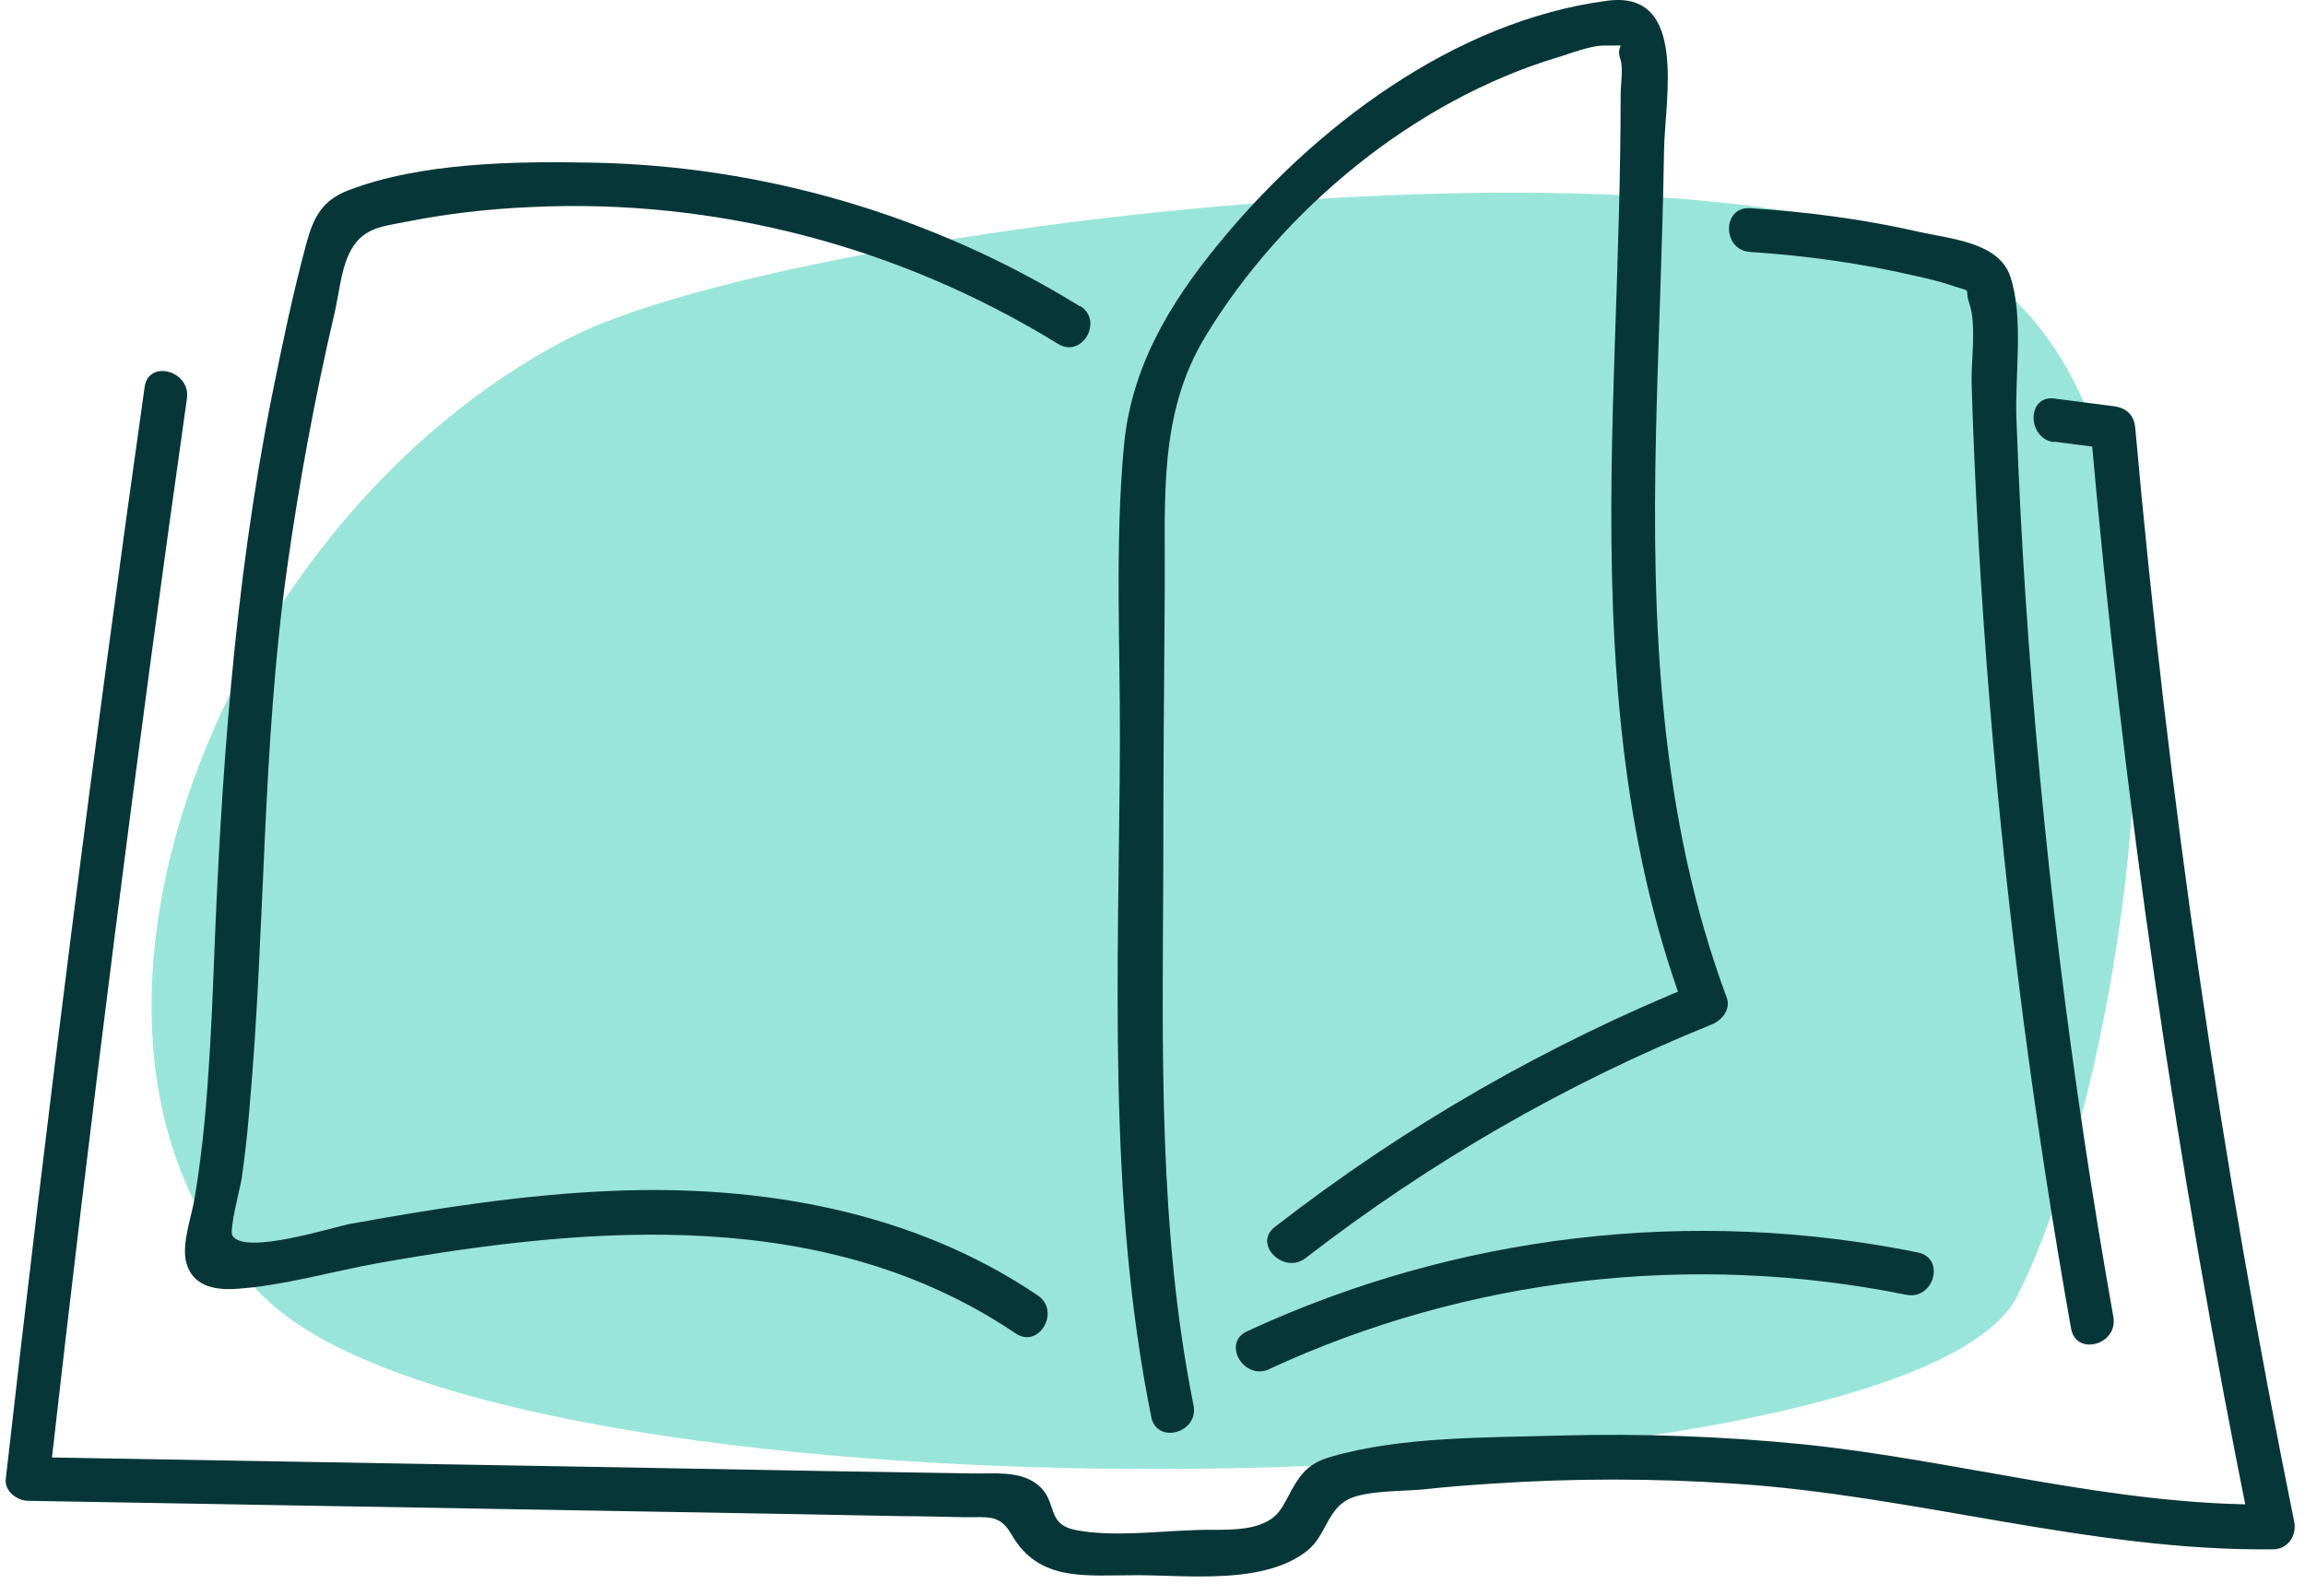 <svg width="117" height="81" viewBox="0 0 117 81" fill="none" xmlns="http://www.w3.org/2000/svg">
<path fill-rule="evenodd" clip-rule="evenodd" d="M28.93 17.138C10.486 26.633 0.645 53.821 13.576 66C26.507 78.159 96.841 76.716 102.391 65.796C107.94 54.876 113.527 21.524 100.115 13.621C86.685 5.718 39.734 11.585 28.949 17.138H28.93Z" fill="#9AE5DA"/>
<path d="M60.582 71.33C58.788 62.391 59.01 53.247 59.047 44.178C59.047 39.477 59.084 34.776 59.121 30.075C59.158 25.374 58.77 21.043 61.193 17.064C65.096 10.623 71.793 5.107 79.026 2.923C79.729 2.72 80.728 2.294 81.487 2.313C82.837 2.331 81.93 2.146 82.263 3.053C82.393 3.423 82.263 4.404 82.263 4.719C82.263 6.81 82.227 8.92 82.171 11.012C82.06 15.361 81.856 19.71 81.801 24.06C81.69 33.258 82.263 42.55 85.501 51.248L86.278 49.879C78.527 53.007 71.312 57.153 64.708 62.279C63.579 63.149 65.17 64.722 66.28 63.853C72.57 58.985 79.507 54.987 86.87 52.007C87.388 51.804 87.869 51.248 87.647 50.638C84.224 41.439 83.836 31.667 84.058 21.95C84.169 17.175 84.391 12.418 84.465 7.643C84.502 5.07 85.704 -0.501 81.597 0.036C73.791 1.054 66.65 6.496 61.803 12.437C59.324 15.472 57.419 18.674 57.049 22.635C56.587 27.632 56.864 32.796 56.846 37.812C56.79 49.157 56.18 60.743 58.437 71.922C58.714 73.329 60.86 72.737 60.582 71.33Z" fill="#073638"/>
<path d="M88.812 12.788C91.661 12.973 94.473 13.362 97.248 14.01C97.821 14.139 98.413 14.269 98.95 14.454C100.263 14.898 99.653 14.51 99.967 15.417C100.337 16.527 100.041 18.341 100.078 19.488C100.245 24.911 100.559 30.334 101.003 35.757C101.873 46.381 103.26 56.949 105.128 67.443C105.387 68.85 107.515 68.258 107.274 66.851C105.128 54.765 103.63 42.587 102.816 30.334C102.613 27.317 102.465 24.319 102.354 21.302C102.261 19.081 102.742 16.138 102.039 14.028C101.447 12.27 98.931 12.122 97.414 11.77C94.584 11.123 91.716 10.752 88.831 10.567C87.406 10.475 87.406 12.696 88.831 12.788H88.812Z" fill="#073638"/>
<path d="M104.222 22.413L107.219 22.801L106.109 21.691C107.774 40.532 110.493 59.244 114.249 77.771L115.322 76.364C107.274 76.457 99.486 74.125 91.513 73.31C87.425 72.903 83.299 72.755 79.193 72.866C75.493 72.977 71.145 72.903 67.575 73.94C66.539 74.236 66.095 74.68 65.577 75.605C65.096 76.475 64.93 77.049 63.912 77.401C62.969 77.734 61.748 77.623 60.767 77.66C58.862 77.715 56.457 78.03 54.589 77.66C53.035 77.345 53.738 76.179 52.628 75.328C51.74 74.643 50.445 74.809 49.409 74.791C47.115 74.754 44.84 74.717 42.546 74.68C38.439 74.606 34.313 74.532 30.207 74.458C20.606 74.291 11.005 74.125 1.403 73.958L2.513 75.069C4.585 56.764 6.898 38.478 9.488 20.229C9.691 18.822 7.545 18.23 7.342 19.636C4.733 38.089 2.384 56.56 0.293 75.069C0.22 75.679 0.848 76.161 1.403 76.179C9.932 76.327 18.478 76.475 27.006 76.623C31.28 76.697 35.535 76.771 39.808 76.845C41.787 76.882 43.767 76.919 45.746 76.957C46.819 76.957 47.873 76.993 48.946 77.012C50.13 77.031 50.741 76.827 51.351 77.9C52.739 80.306 55.07 79.955 57.697 79.955C60.323 79.955 64.19 80.454 66.373 78.696C67.335 77.919 67.372 76.549 68.556 76.05C69.481 75.661 71.145 75.698 72.2 75.605C73.365 75.476 74.549 75.383 75.715 75.309C79.822 75.032 83.947 75.032 88.054 75.309C97.211 75.901 106.164 78.752 115.377 78.641C116.135 78.641 116.598 77.937 116.45 77.234C112.732 58.892 110.049 40.366 108.384 21.728C108.329 21.062 107.922 20.691 107.274 20.617L104.278 20.229C102.872 20.044 102.872 22.265 104.278 22.45L104.222 22.413Z" fill="#073638"/>
<path d="M54.811 15.546C47.355 10.938 38.753 8.402 29.985 8.254C26.137 8.18 21.327 8.254 17.683 9.66C16.369 10.16 15.907 11.03 15.555 12.344C14.871 14.88 14.334 17.453 13.816 20.025C11.874 29.761 11.208 39.533 10.838 49.435C10.745 51.896 10.616 54.358 10.394 56.819C10.264 58.171 10.098 59.503 9.876 60.836C9.728 61.743 9.21 63.131 9.451 64.075C9.765 65.259 10.838 65.481 11.911 65.426C14.353 65.278 16.887 64.519 19.311 64.093C30.133 62.187 41.991 61.224 51.555 67.684C52.739 68.48 53.849 66.555 52.683 65.759C46.338 61.465 38.624 60.133 31.076 60.447C26.636 60.632 22.215 61.317 17.831 62.113C16.832 62.298 12.429 63.723 11.8 62.724C11.615 62.446 12.207 60.225 12.262 59.855C12.429 58.707 12.558 57.56 12.651 56.394C13.483 47.195 13.28 37.997 14.575 28.817C15.185 24.486 15.981 20.173 16.98 15.898C17.202 14.954 17.294 13.806 17.701 12.918C18.33 11.567 19.311 11.511 20.643 11.252C22.696 10.845 24.786 10.604 26.895 10.512C36.33 10.049 45.672 12.511 53.701 17.453C54.922 18.211 56.032 16.286 54.829 15.528L54.811 15.546Z" fill="#073638"/>
<path d="M64.412 69.498C74.475 64.834 85.889 63.52 96.767 65.722C98.154 66 98.765 63.871 97.359 63.575C85.852 61.243 73.939 62.65 63.302 67.573C62.007 68.165 63.135 70.09 64.43 69.498H64.412Z" fill="#073638"/>
</svg>
